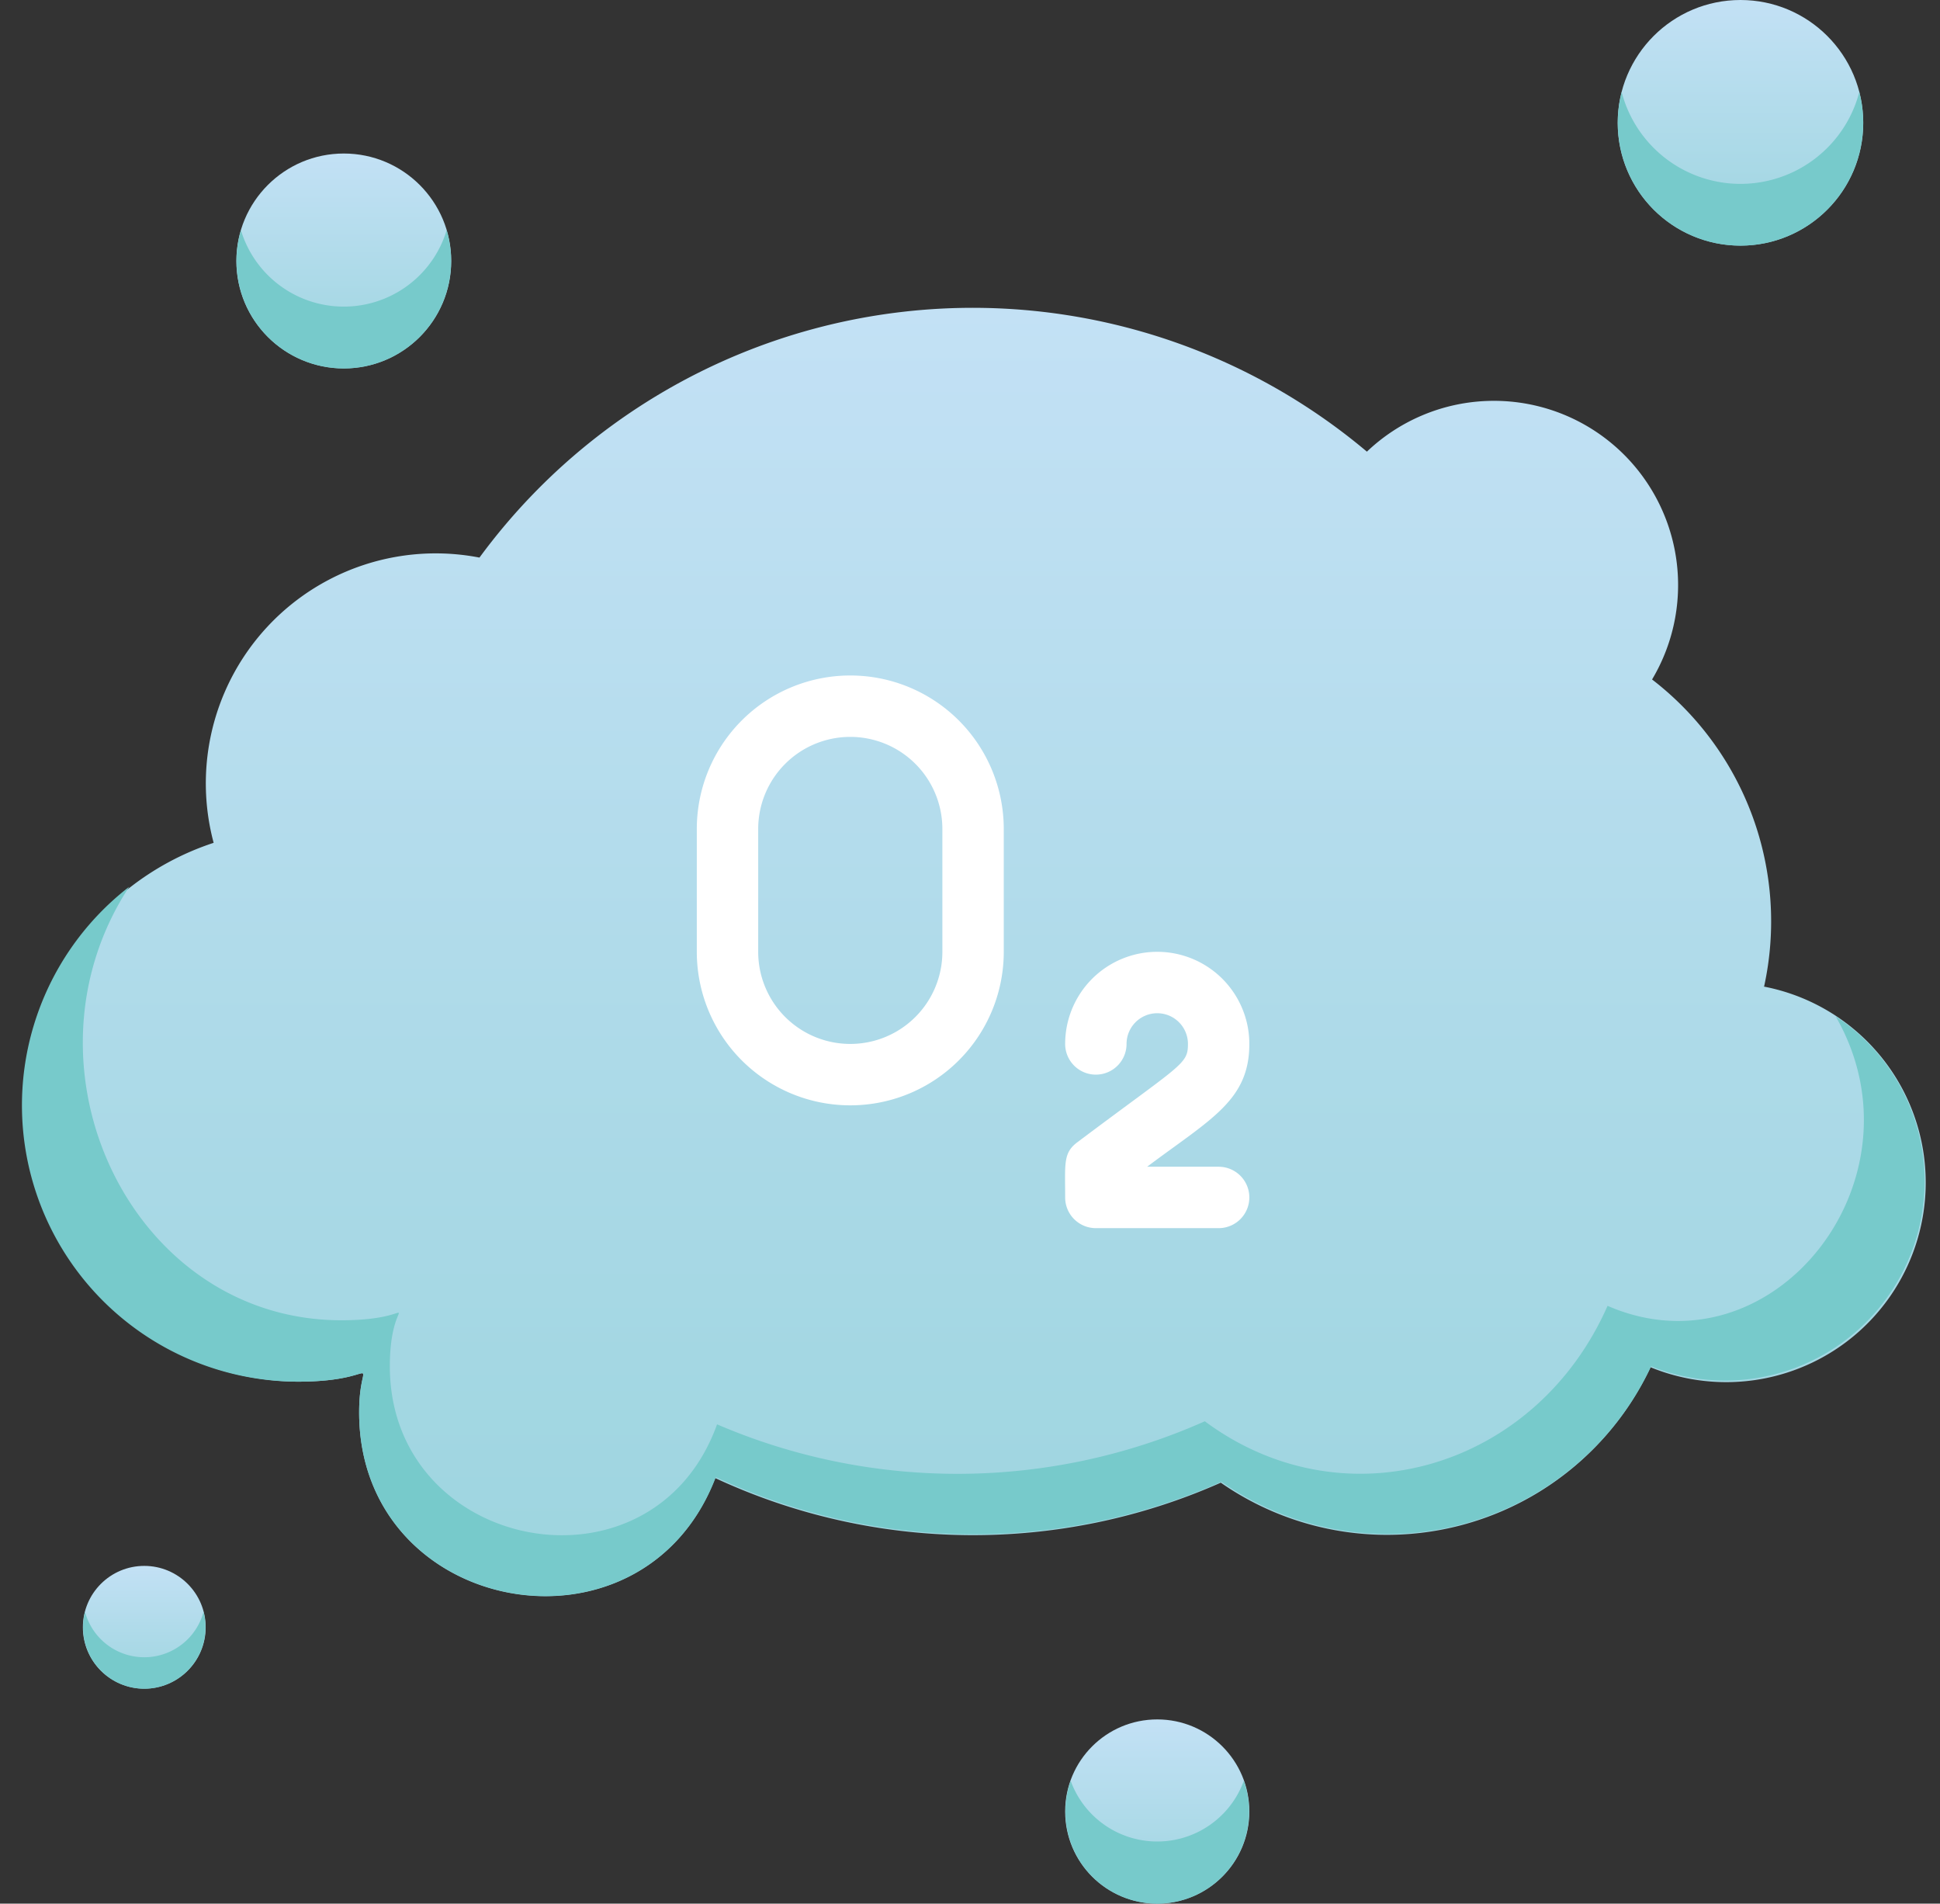 <?xml version="1.0" encoding="UTF-8"?>
<!DOCTYPE svg PUBLIC '-//W3C//DTD SVG 1.0//EN'
          'http://www.w3.org/TR/2001/REC-SVG-20010904/DTD/svg10.dtd'>
<svg height="62.0" preserveAspectRatio="xMidYMid meet" version="1.0" viewBox="0.3 1.0 63.2 62.0" width="63.2" xmlns="http://www.w3.org/2000/svg" xmlns:xlink="http://www.w3.org/1999/xlink" zoomAndPan="magnify"
><rect x="0.3" y="1.0" width="63.2" height="62.0" fill="#333333" stroke="none"/><defs
  ><linearGradient gradientUnits="userSpaceOnUse" id="a" x1="57" x2="57" xlink:actuate="onLoad" xlink:show="other" xlink:type="simple" y1="9" y2="1"
    ><stop offset="0" stop-color="#9dd5df"
      /><stop offset="1" stop-color="#c3e1f5"
    /></linearGradient
    ><linearGradient id="b" x1="38" x2="38" xlink:actuate="onLoad" xlink:href="#a" xlink:show="other" xlink:type="simple" y1="63" y2="57"
    /><linearGradient id="c" x1="11.5" x2="11.5" xlink:actuate="onLoad" xlink:href="#a" xlink:show="other" xlink:type="simple" y1="13" y2="6"
    /><linearGradient id="d" x1="5" x2="5" xlink:actuate="onLoad" xlink:href="#a" xlink:show="other" xlink:type="simple" y1="56" y2="52"
    /><linearGradient id="e" x1="32" x2="32" xlink:actuate="onLoad" xlink:href="#a" xlink:show="other" xlink:type="simple" y1="52.99" y2="11"
  /></defs
  ><g data-name="O2 Oxigen"
  ><circle cx="57" cy="5" fill="url(#a)" r="4"
    /><g id="change1_1"
    ><path d="M57,9a4,4,0,0,1-3.87-5,4,4,0,0,0,7.74,0A4,4,0,0,1,57,9Z" fill="#77cacb"
    /></g
    ><circle cx="38" cy="60" fill="url(#b)" r="3"
    /><g id="change1_2"
    ><path d="M38,63a3,3,0,0,1-2.82-4,3,3,0,0,0,5.64,0A3,3,0,0,1,38,63Z" fill="#77cacb"
    /></g
    ><circle cx="11.5" cy="9.5" fill="url(#c)" r="3.5"
    /><g id="change1_3"
    ><path d="M11.5,13A3.5,3.5,0,0,1,8.15,8.5a3.5,3.5,0,0,0,6.7,0A3.5,3.5,0,0,1,11.5,13Z" fill="#77cacb"
    /></g
    ><circle cx="5" cy="54" fill="url(#d)" r="2"
    /><g id="change1_4"
    ><path d="M5,56a2,2,0,0,1-1.93-2.5,2,2,0,0,0,3.86,0A2,2,0,0,1,5,56Z" fill="#77cacb"
    /></g
    ><path d="M57.77,33.13a9.94,9.94,0,0,0-3.65-10,6,6,0,0,0-9.29-7.42,19.94,19.94,0,0,0-28.91,3.45,7.49,7.49,0,0,0-8.66,9.29A9,9,0,0,0,10,46c2.9,0,2-1.06,2,1,0,6.64,9.23,8.33,11.6,2.14a19.91,19.91,0,0,0,16.47.15,9.48,9.48,0,0,0,14-3.76,6.5,6.5,0,1,0,3.68-12.4Z" fill="url(#e)"
    /><g id="change1_5"
    ><path d="M63,39.5a6.5,6.5,0,0,1-8.91,6,9.48,9.48,0,0,1-14,3.76,19.92,19.92,0,0,1-16.47-.15C21.24,55.34,12,53.63,12,47c0-2.07.92-1-2-1A9,9,0,0,1,4.51,29.88C.67,35.74,4.57,44,11.42,44,14.3,44,13,42.86,13,45.5c0,6.06,8.56,7.72,10.66,1.89a19.83,19.83,0,0,0,15.89-.1c4.55,3.38,10.78,1.55,13.12-3.76,5.38,2.34,10.49-4.12,7.43-9.43A6.44,6.44,0,0,1,63,39.5Z" fill="#77cacb"
    /></g
    ><g id="change2_1"
    ><path d="M28,37a5,5,0,0,1-5-5V28a5,5,0,0,1,10,0v4A5,5,0,0,1,28,37Zm0-12a3,3,0,0,0-3,3v4a3,3,0,0,0,6,0V28A3,3,0,0,0,28,25Z" fill="#fff"
    /></g
    ><g id="change2_2"
    ><path d="M40,41H36a1,1,0,0,1-1-1c0-1.1-.07-1.45.4-1.8C38.81,35.64,39,35.67,39,35a1,1,0,0,0-2,0,1,1,0,0,1-2,0,3,3,0,0,1,6,0c0,1.84-1.25,2.44-3.33,4H40A1,1,0,0,1,40,41Z" fill="#fff"
    /></g
  ></g
></svg
>

